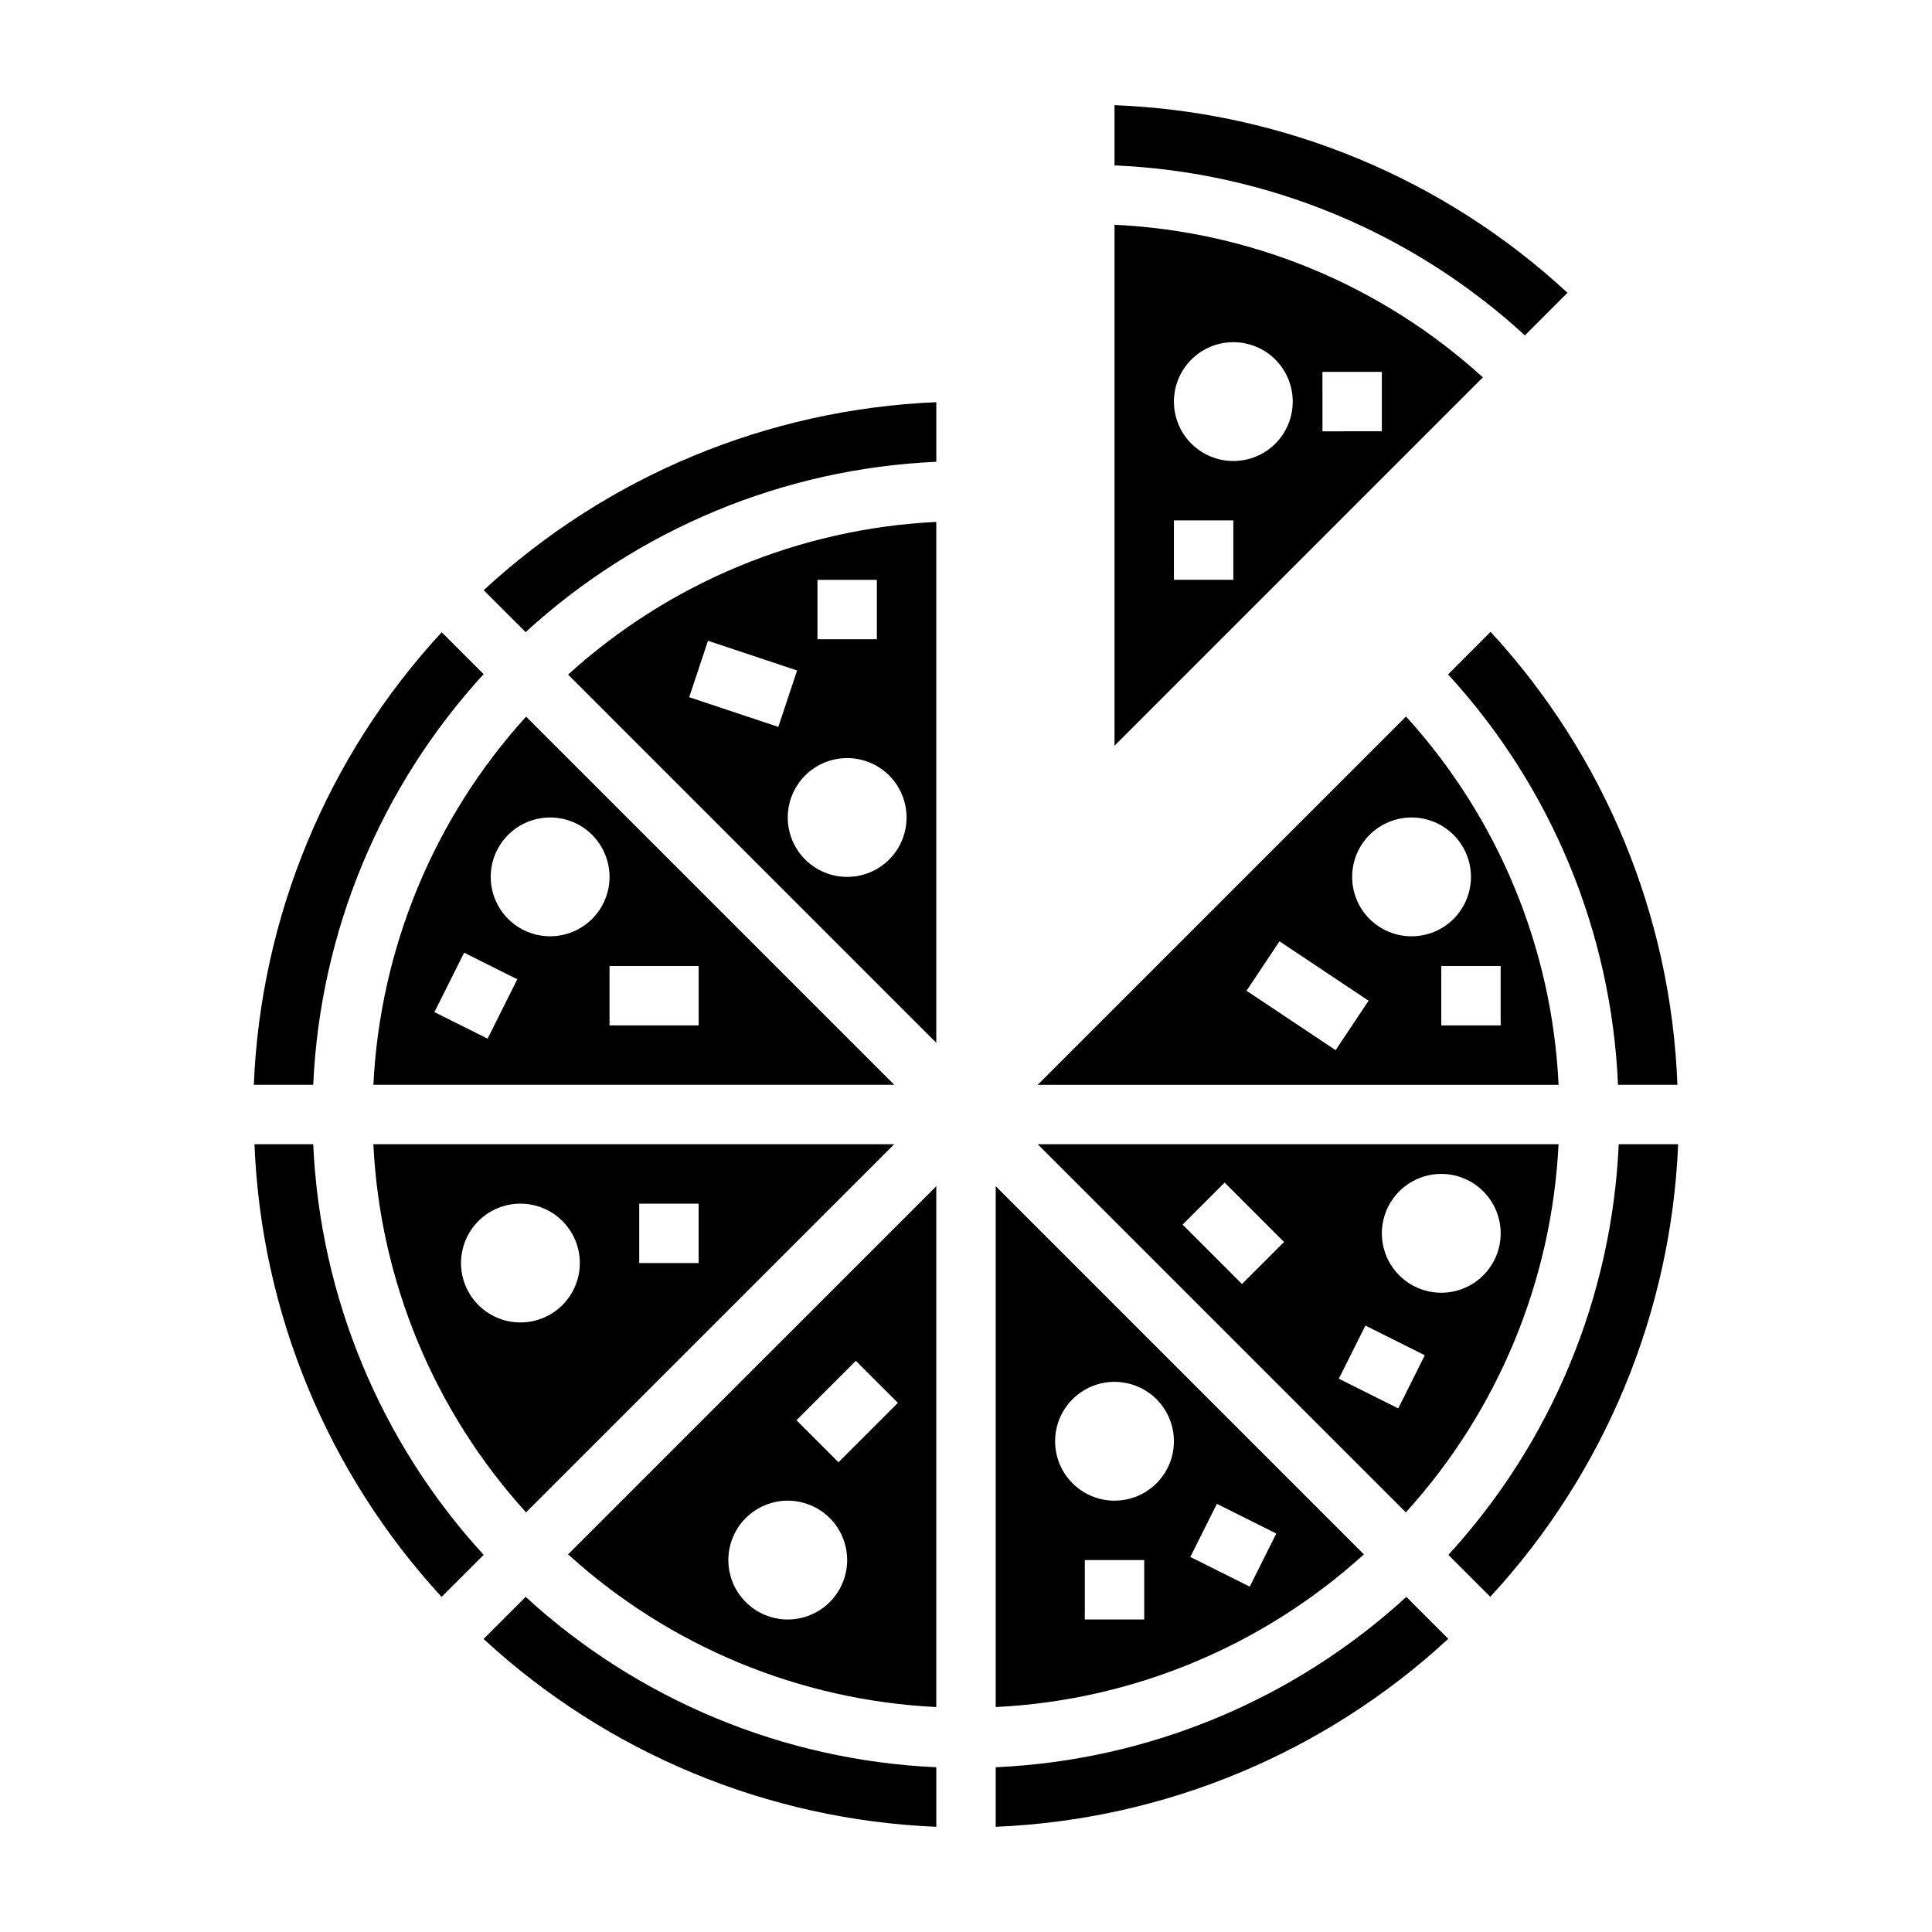 <?xml version="1.0" encoding="UTF-8"?>
<!-- Uploaded to: SVG Repo, www.svgrepo.com, Generator: SVG Repo Mixer Tools -->
<svg fill="#000000" width="800px" height="800px" version="1.1" viewBox="144 144 512 512" xmlns="http://www.w3.org/2000/svg">
 <g>
  <path d="m242.95 431.49h138.04l-97.574-97.574c-24.383 26.855-38.684 61.344-40.461 97.574zm30.262-12.234-14.082-7.039 7.871-15.742 14.082 7.039zm32.32-19.254h23.617v15.742h-23.617zm0-23.617c0 4.176-1.66 8.18-4.613 11.133s-6.957 4.609-11.133 4.609c-4.176 0-8.18-1.656-11.133-4.609s-4.609-6.957-4.609-11.133c0-4.176 1.656-8.18 4.609-11.133s6.957-4.613 11.133-4.613c4.176 0 8.18 1.66 11.133 4.613s4.613 6.957 4.613 11.133z"/>
  <path d="m272.16 322.66-11.109-11.109h0.004c-30.309 32.805-47.957 75.316-49.793 119.94h15.746c1.809-40.453 17.793-78.98 45.152-108.83z"/>
  <path d="m283.42 544.8 97.566-97.566h-138.04c1.777 36.23 16.082 70.715 40.469 97.566zm29.984-81.82h15.742v15.742h-15.742zm-31.488 0c4.176 0 8.18 1.656 11.133 4.609 2.953 2.953 4.613 6.957 4.613 11.133s-1.66 8.18-4.613 11.133c-2.953 2.953-6.957 4.609-11.133 4.609s-8.18-1.656-11.133-4.609c-2.953-2.953-4.609-6.957-4.609-11.133s1.656-8.18 4.609-11.133c2.953-2.953 6.957-4.609 11.133-4.609z"/>
  <path d="m557.03 447.23h-138.03l97.566 97.566c24.383-26.855 38.684-61.34 40.465-97.566zm-31.082 7.871c4.176 0 8.184 1.66 11.133 4.613 2.953 2.953 4.613 6.957 4.613 11.133 0 4.176-1.66 8.18-4.613 11.133-2.949 2.953-6.957 4.609-11.133 4.609s-8.18-1.656-11.133-4.609c-2.949-2.953-4.609-6.957-4.609-11.133 0-4.176 1.66-8.18 4.609-11.133 2.953-2.953 6.957-4.613 11.133-4.613zm-52.805 29.18-15.742-15.742 11.141-11.141 15.742 15.742zm25.664 25.09 7.039-14.082 15.742 7.871-7.039 14.082z"/>
  <path d="m407.87 458.36v138.03c36.23-1.777 70.719-16.082 97.574-40.465zm39.359 114.82h-15.742v-15.746h15.742zm-7.871-31.488c-4.176 0-8.18-1.66-11.133-4.613-2.953-2.949-4.613-6.957-4.613-11.133s1.66-8.18 4.613-11.133c2.953-2.949 6.957-4.609 11.133-4.609s8.18 1.66 11.133 4.609c2.953 2.953 4.609 6.957 4.609 11.133s-1.656 8.184-4.609 11.133c-2.953 2.953-6.957 4.613-11.133 4.613zm20.09 14.918 7.039-14.082 15.742 7.871-7.039 14.082z"/>
  <path d="m516.61 333.88-97.621 97.613h138.05c-1.703-36.254-16.004-70.777-40.434-97.613zm-18.656 88.426-23.617-15.742 8.738-13.105 23.617 15.742zm4.379-45.918c0-4.176 1.656-8.18 4.609-11.133 2.953-2.953 6.957-4.613 11.133-4.613s8.18 1.66 11.133 4.613c2.953 2.953 4.613 6.957 4.613 11.133 0 4.176-1.66 8.18-4.613 11.133-2.953 2.953-6.957 4.609-11.133 4.609s-8.18-1.656-11.133-4.609c-2.953-2.953-4.609-6.957-4.609-11.133zm23.617 39.359-0.004-15.742h15.742v15.742z"/>
  <path d="m527.75 322.73c27.371 29.805 43.324 68.328 45.035 108.76h15.746c-1.668-44.641-19.227-87.215-49.516-120.05z"/>
  <path d="m272.15 578.34c32.82 30.301 75.348 47.945 119.98 49.781v-15.781c-40.449-1.812-78.973-17.793-108.83-45.148z"/>
  <path d="m227.01 447.23h-15.57c1.773 44.609 19.352 87.129 49.594 119.97l11.148-11.148-0.004 0.004c-27.359-29.852-43.352-68.371-45.168-108.82z"/>
  <path d="m572.98 447.23c-1.812 40.449-17.793 78.977-45.145 108.83l11.109 11.109v-0.004c30.301-32.805 47.949-75.316 49.781-119.94z"/>
  <path d="m392.12 420.35v-138.04c-36.227 1.777-70.715 16.078-97.57 40.461zm-31.488-122.68h15.742v15.742h-15.742zm7.871 47.23h0.004c4.176 0 8.18 1.66 11.133 4.609 2.953 2.953 4.609 6.957 4.609 11.133s-1.656 8.184-4.609 11.133c-2.953 2.953-6.957 4.613-11.133 4.613s-8.18-1.66-11.133-4.613c-2.953-2.949-4.613-6.957-4.613-11.133s1.66-8.18 4.613-11.133c2.953-2.949 6.957-4.609 11.133-4.609zm-13.266-23.215-4.977 14.957-23.617-7.871 4.977-14.957z"/>
  <path d="m283.3 311.52c29.852-27.355 68.379-43.34 108.83-45.145v-15.785c-44.625 1.848-87.141 19.504-119.95 49.816z"/>
  <path d="m407.87 612.34v15.785-0.004c44.625-1.848 87.137-19.508 119.94-49.82l-11.117-11.109h0.004c-29.855 27.352-68.379 43.332-108.82 45.148z"/>
  <path d="m392.12 596.39v-138.03l-97.57 97.562c26.852 24.387 61.344 38.688 97.57 40.465zm-21.316-91.758 11.141 11.141-15.742 15.742-11.141-11.141zm-18.043 37.062c4.176 0 8.18 1.66 11.133 4.609 2.953 2.953 4.613 6.957 4.613 11.133s-1.66 8.18-4.613 11.133c-2.953 2.953-6.957 4.613-11.133 4.613s-8.18-1.66-11.133-4.613c-2.953-2.953-4.609-6.957-4.609-11.133s1.656-8.18 4.609-11.133c2.953-2.949 6.957-4.609 11.133-4.609z"/>
  <path d="m559.4 221.59c-32.805-30.352-75.379-47.988-120.04-49.719v15.965c40.43 1.719 78.949 17.672 108.75 45.043z"/>
  <path d="m439.36 203.57v138.05l97.613-97.613c-26.84-24.434-61.359-38.734-97.613-40.441zm31.488 94.09h-15.746v-15.746h15.742zm0-31.488c-4.176 0-8.18-1.66-11.133-4.613s-4.613-6.957-4.613-11.133c0-4.176 1.66-8.18 4.613-11.133s6.957-4.609 11.133-4.609c4.176 0 8.18 1.656 11.133 4.609s4.609 6.957 4.609 11.133c0 4.176-1.656 8.18-4.609 11.133s-6.957 4.613-11.133 4.613zm23.617-7.871-0.004-15.746h15.742v15.742z"/>
 </g>
</svg>